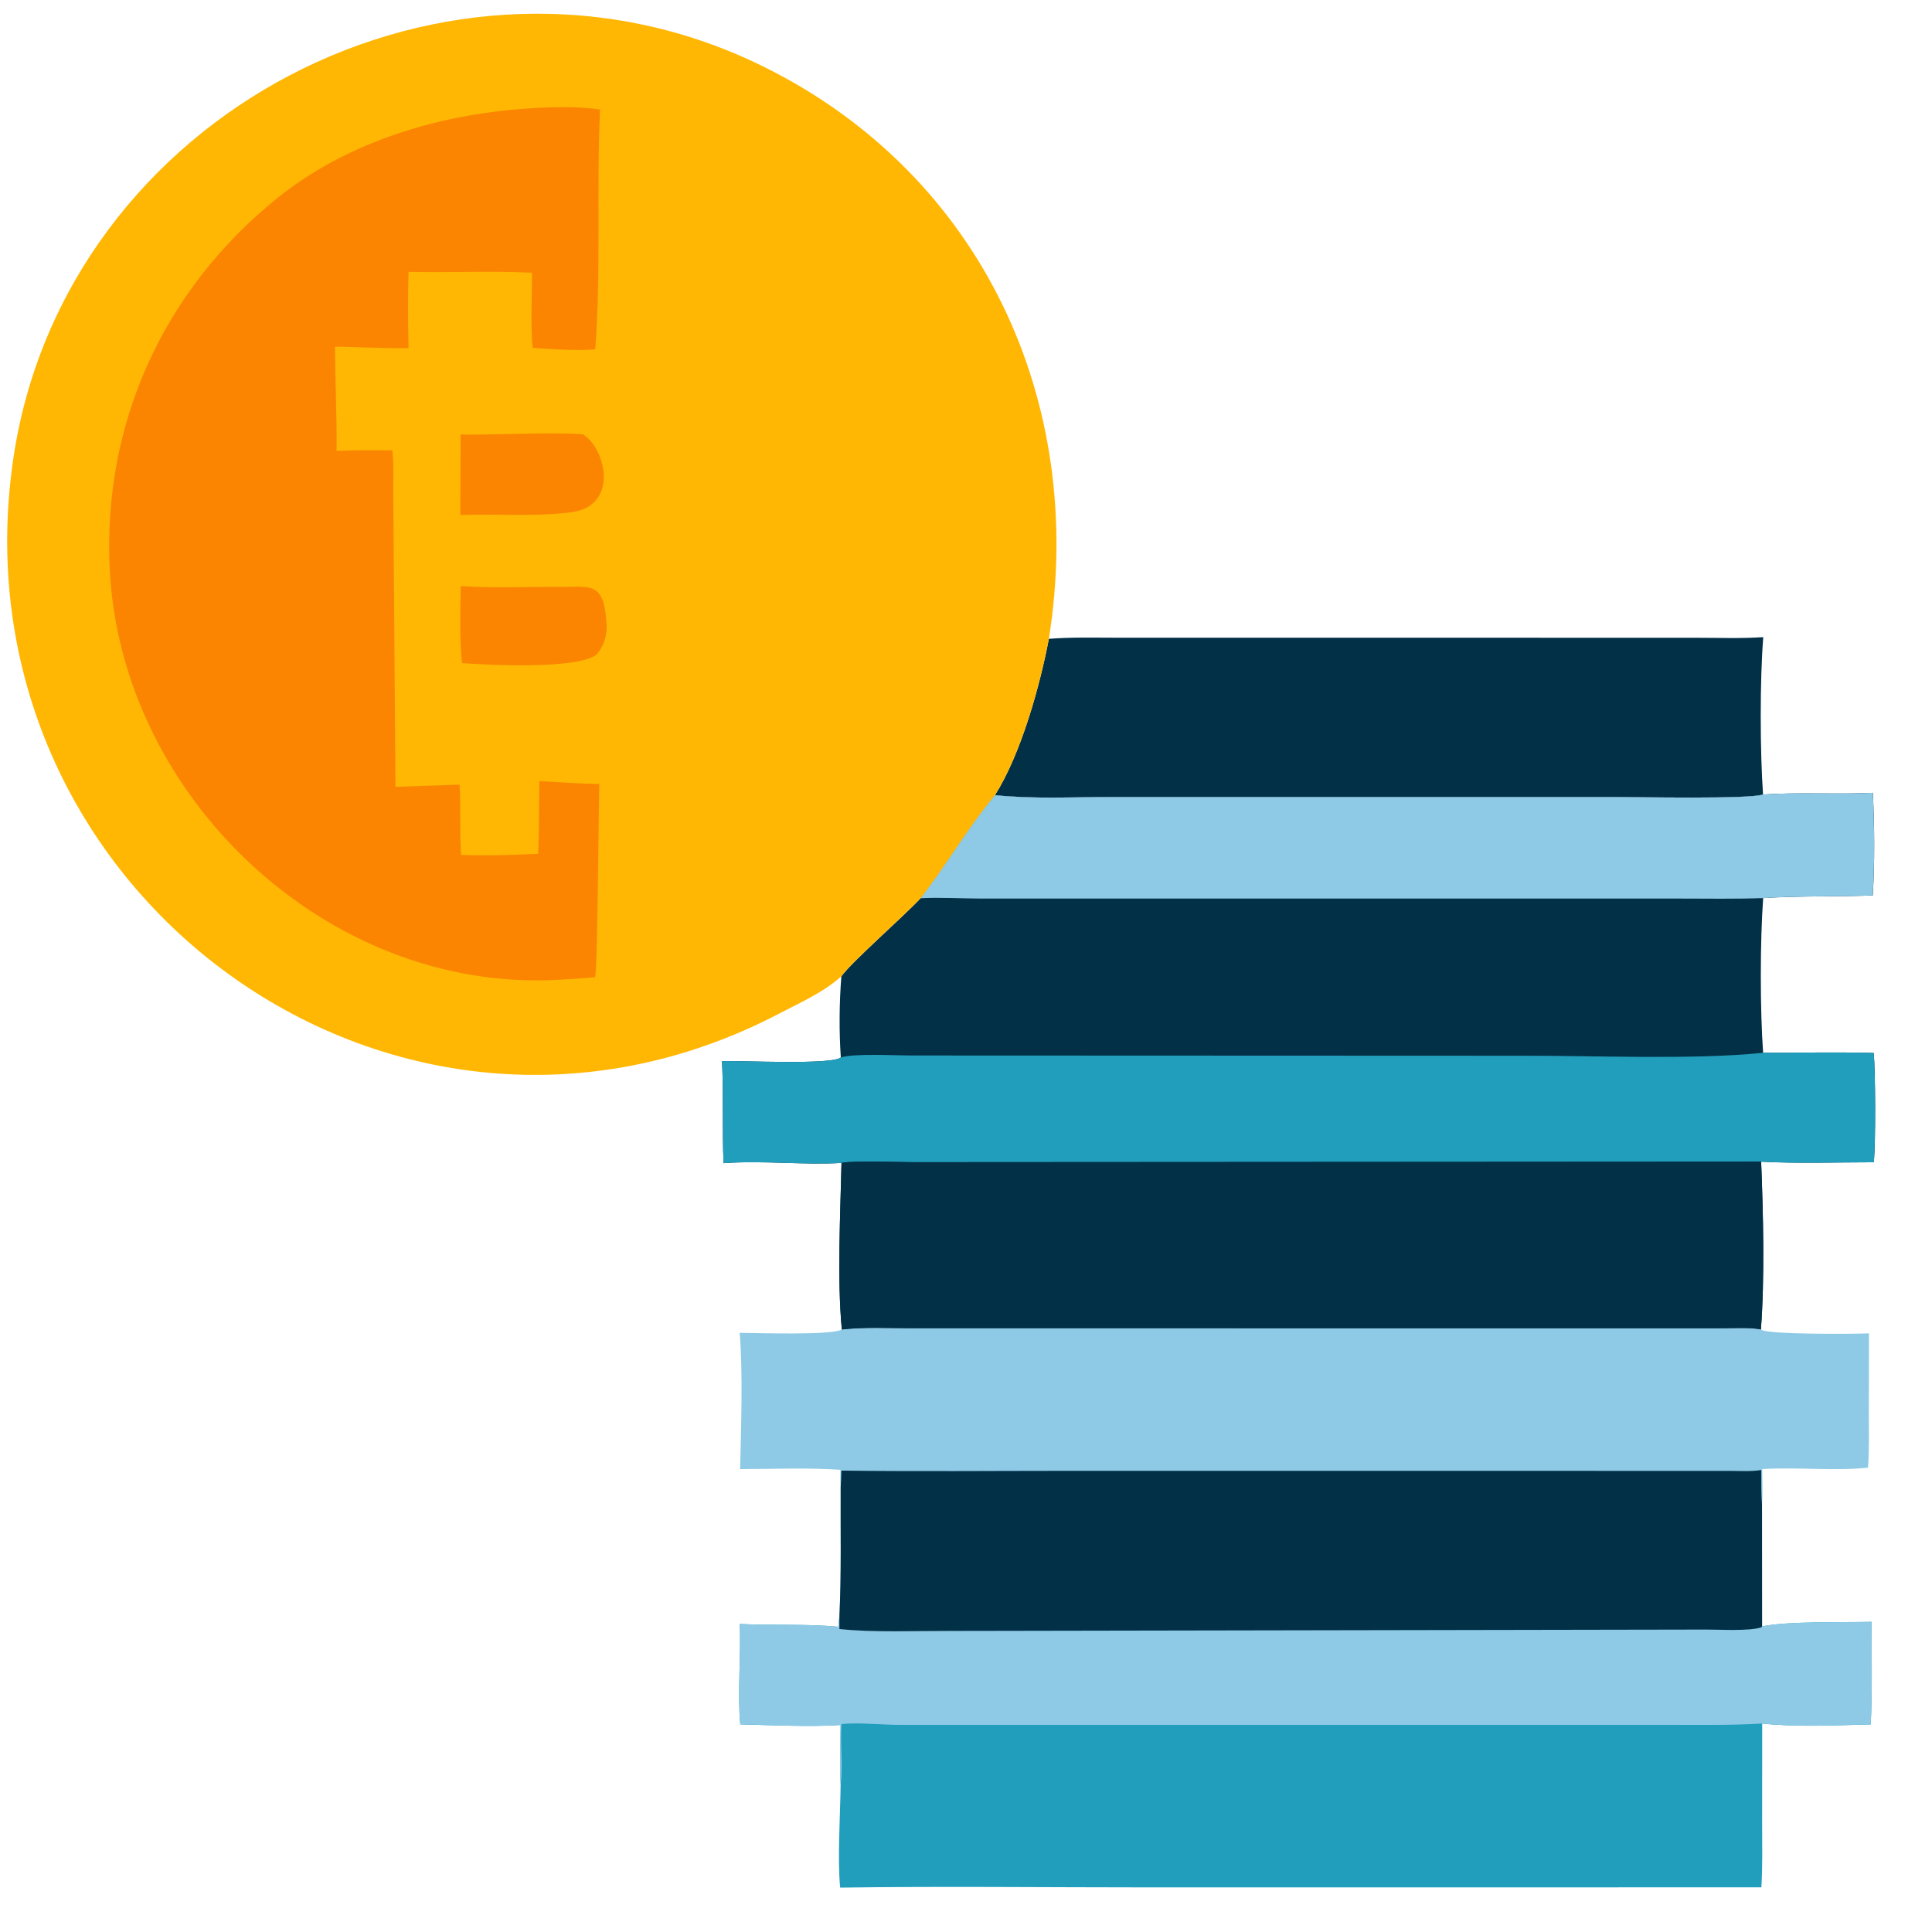 <svg width="80" height="80" viewBox="0 0 80 80" fill="none" xmlns="http://www.w3.org/2000/svg">
<path d="M43.431 26.453C44.342 26.38 45.26 26.406 46.174 26.406L70.185 26.408C71.123 26.408 72.077 26.445 73.013 26.383C72.87 28.176 72.878 31.097 73.004 32.899C72.422 33.097 67.839 33.003 66.867 33.003H46.001C44.416 33.003 42.775 33.091 41.199 32.925C42.28 31.222 43.063 28.386 43.431 26.453Z" fill="#023047"/>
<path d="M34.76 66.909L34.758 67.453C36.11 67.603 37.91 67.53 39.301 67.533L70.618 67.477C71.201 67.474 72.407 67.551 72.926 67.387L72.964 67.347C73.964 67.124 76.413 67.187 77.498 67.156C77.499 68.57 77.532 69.993 77.464 71.405C75.999 71.439 74.426 71.524 72.969 71.368L72.966 75.455C72.966 76.352 72.99 77.256 72.934 78.151L47.535 78.153C43.288 78.153 39.035 78.102 34.79 78.162C34.672 77.004 34.795 75.123 34.809 73.886C34.765 73.077 34.804 72.24 34.806 71.428C33.58 71.513 31.898 71.433 30.654 71.403C30.533 70.196 30.683 68.537 30.634 67.246C31.996 67.311 33.351 67.235 34.714 67.36C34.72 67.207 34.734 67.061 34.76 66.909Z" fill="#219EBC"/>
<path d="M34.76 66.909L34.758 67.453C36.11 67.603 37.91 67.53 39.301 67.533L70.618 67.477C71.201 67.474 72.407 67.551 72.926 67.387L72.964 67.347C73.964 67.124 76.413 67.187 77.498 67.156C77.499 68.57 77.532 69.993 77.464 71.405C75.999 71.439 74.426 71.524 72.969 71.368C71.607 71.449 70.241 71.421 68.877 71.421L37.16 71.421C36.512 71.421 35.431 71.311 34.843 71.395C34.787 72.188 34.913 73.153 34.809 73.886C34.765 73.077 34.804 72.24 34.806 71.428C33.58 71.513 31.898 71.433 30.654 71.403C30.533 70.196 30.683 68.537 30.634 67.246C31.996 67.311 33.351 67.235 34.714 67.36C34.72 67.207 34.734 67.061 34.76 66.909Z" fill="#8ECAE6"/>
<path d="M34.858 55.051C35.796 54.945 36.779 54.998 37.723 54.999L71.349 54.999C71.816 54.999 72.47 54.959 72.914 55.049C73.078 55.263 76.752 55.24 77.391 55.211L77.385 58.486C77.385 59.246 77.404 60.014 77.352 60.773C75.894 60.923 74.428 60.74 72.97 60.833C72.972 61.308 72.999 61.801 72.962 62.274L72.965 67.347L72.927 67.387C72.407 67.551 71.201 67.474 70.619 67.477L39.301 67.533C37.911 67.53 36.11 67.603 34.758 67.453L34.76 66.909C34.842 65.134 34.802 63.351 34.81 61.573C34.788 61.341 34.801 61.095 34.802 60.861C33.429 60.769 32.023 60.829 30.646 60.833C30.686 59.131 30.767 56.87 30.629 55.189C31.247 55.19 34.464 55.303 34.858 55.051Z" fill="#8ECAE6"/>
<path d="M34.839 60.894C37.995 60.935 41.154 60.904 44.31 60.904L71.605 60.906C72.033 60.906 72.51 60.94 72.931 60.87C72.935 61.334 72.918 61.812 72.961 62.273L72.964 67.347L72.926 67.387C72.407 67.551 71.201 67.473 70.618 67.477L39.3 67.533C37.91 67.529 36.109 67.603 34.758 67.453L34.759 66.909C34.841 65.134 34.801 63.35 34.81 61.573C34.827 61.346 34.837 61.122 34.839 60.894Z" fill="#023047"/>
<path d="M73.006 32.899C74.521 32.797 76.039 32.902 77.553 32.829C77.617 34.2 77.634 35.71 77.548 37.079C76.036 37.132 74.518 37.093 73.009 37.188C72.879 38.971 72.879 41.81 73.007 43.594C74.531 43.594 76.064 43.56 77.587 43.601C77.658 44.349 77.673 47.375 77.589 48.127C76.042 48.127 74.469 48.184 72.926 48.103C73.012 50.206 73.077 52.958 72.916 55.049C72.472 54.959 71.819 54.999 71.352 54.999L37.726 54.999C36.782 54.998 35.798 54.945 34.86 55.051C34.662 53.002 34.801 50.233 34.846 48.154C33.284 48.249 31.615 48.045 29.96 48.164C29.904 46.757 29.964 45.349 29.898 43.939C30.673 43.912 34.453 44.105 34.817 43.787C34.741 42.706 34.753 41.504 34.839 40.427C35.309 39.788 37.346 38.016 38.12 37.194C39.192 35.812 40.082 34.263 41.202 32.925C42.778 33.091 44.418 33.003 46.004 33.003H66.87C67.842 33.003 72.425 33.097 73.006 32.899Z" fill="#023047"/>
<path d="M73.004 32.899C74.518 32.797 76.037 32.902 77.551 32.829C77.614 34.2 77.632 35.71 77.545 37.079C76.034 37.132 74.516 37.093 73.006 37.188C71.849 37.23 70.686 37.208 69.527 37.208L40.635 37.208C39.801 37.207 38.948 37.152 38.117 37.194C39.19 35.812 40.08 34.263 41.2 32.925C42.775 33.091 44.416 33.003 46.001 33.003H66.867C67.839 33.003 72.422 33.097 73.004 32.899Z" fill="#8ECAE6"/>
<path d="M73.007 43.594C74.531 43.594 76.064 43.56 77.587 43.601C77.658 44.349 77.673 47.375 77.589 48.127C76.042 48.127 74.469 48.184 72.926 48.103L37.83 48.124C37.195 48.123 35.353 48.049 34.846 48.154C33.284 48.249 31.615 48.045 29.96 48.164C29.904 46.757 29.964 45.348 29.898 43.939C30.673 43.912 34.453 44.105 34.817 43.787C35.359 43.611 37.08 43.705 37.736 43.706L63.001 43.716C66.003 43.705 70.069 43.894 73.007 43.594Z" fill="#219EBC"/>
<path d="M34.844 48.154C35.35 48.049 37.192 48.123 37.828 48.124L72.923 48.103C73.009 50.206 73.074 52.958 72.914 55.049C72.469 54.959 71.816 54.999 71.349 54.999L37.723 54.998C36.779 54.998 35.795 54.944 34.858 55.051C34.66 53.002 34.798 50.232 34.844 48.154Z" fill="#023047"/>
<path d="M34.836 40.427C34.12 41.08 33.13 41.518 32.277 41.964C16.238 50.359 -2.127 36.775 0.561 18.923C2.697 4.734 18.62 -3.678 31.637 2.769C40.617 7.217 45.005 16.591 43.431 26.453C43.063 28.386 42.28 31.222 41.199 32.925C40.08 34.263 39.19 35.812 38.117 37.194C37.343 38.015 35.306 39.788 34.836 40.427Z" fill="#FFB703"/>
<path d="M19.079 24.267C20.367 24.358 21.686 24.295 22.978 24.304C24.47 24.314 25.005 24.019 25.116 25.84C25.145 26.311 25.008 26.754 24.697 27.11C23.868 27.721 20.276 27.541 19.13 27.458C19.026 26.397 19.061 25.331 19.079 24.267Z" fill="#FB8500"/>
<path d="M20.334 17.988C21.582 17.968 22.879 17.909 24.124 17.979C25.023 18.476 25.694 20.873 23.72 21.203C22.188 21.41 20.604 21.265 19.062 21.327L19.073 17.993C19.493 18.002 19.915 17.991 20.334 17.988Z" fill="#FB8500"/>
<path d="M22.236 4.47C23.076 4.421 24.017 4.414 24.847 4.535C24.695 7.806 24.894 11.245 24.648 14.466C23.804 14.532 22.901 14.457 22.055 14.407C21.965 13.39 22.03 12.316 22.03 11.293C20.332 11.213 18.618 11.293 16.917 11.259C16.886 12.313 16.895 13.36 16.917 14.413C15.902 14.438 14.886 14.362 13.87 14.357C13.881 15.796 13.949 17.229 13.939 18.669C14.707 18.639 15.477 18.636 16.246 18.649C16.314 19.266 16.277 19.86 16.285 20.478L16.375 32.58L19.03 32.492C19.092 33.461 19.029 34.432 19.091 35.4C20.139 35.439 21.238 35.407 22.283 35.353C22.331 34.355 22.314 33.344 22.334 32.344C23.161 32.387 23.99 32.455 24.818 32.462C24.782 33.454 24.747 40.3 24.637 40.462C24.112 40.513 23.582 40.547 23.055 40.574C13.536 41.071 5.002 33.002 4.543 23.559C4.249 17.531 6.767 12.037 11.412 8.259C14.437 5.799 18.397 4.663 22.236 4.47Z" fill="#FB8500"/>
</svg>
